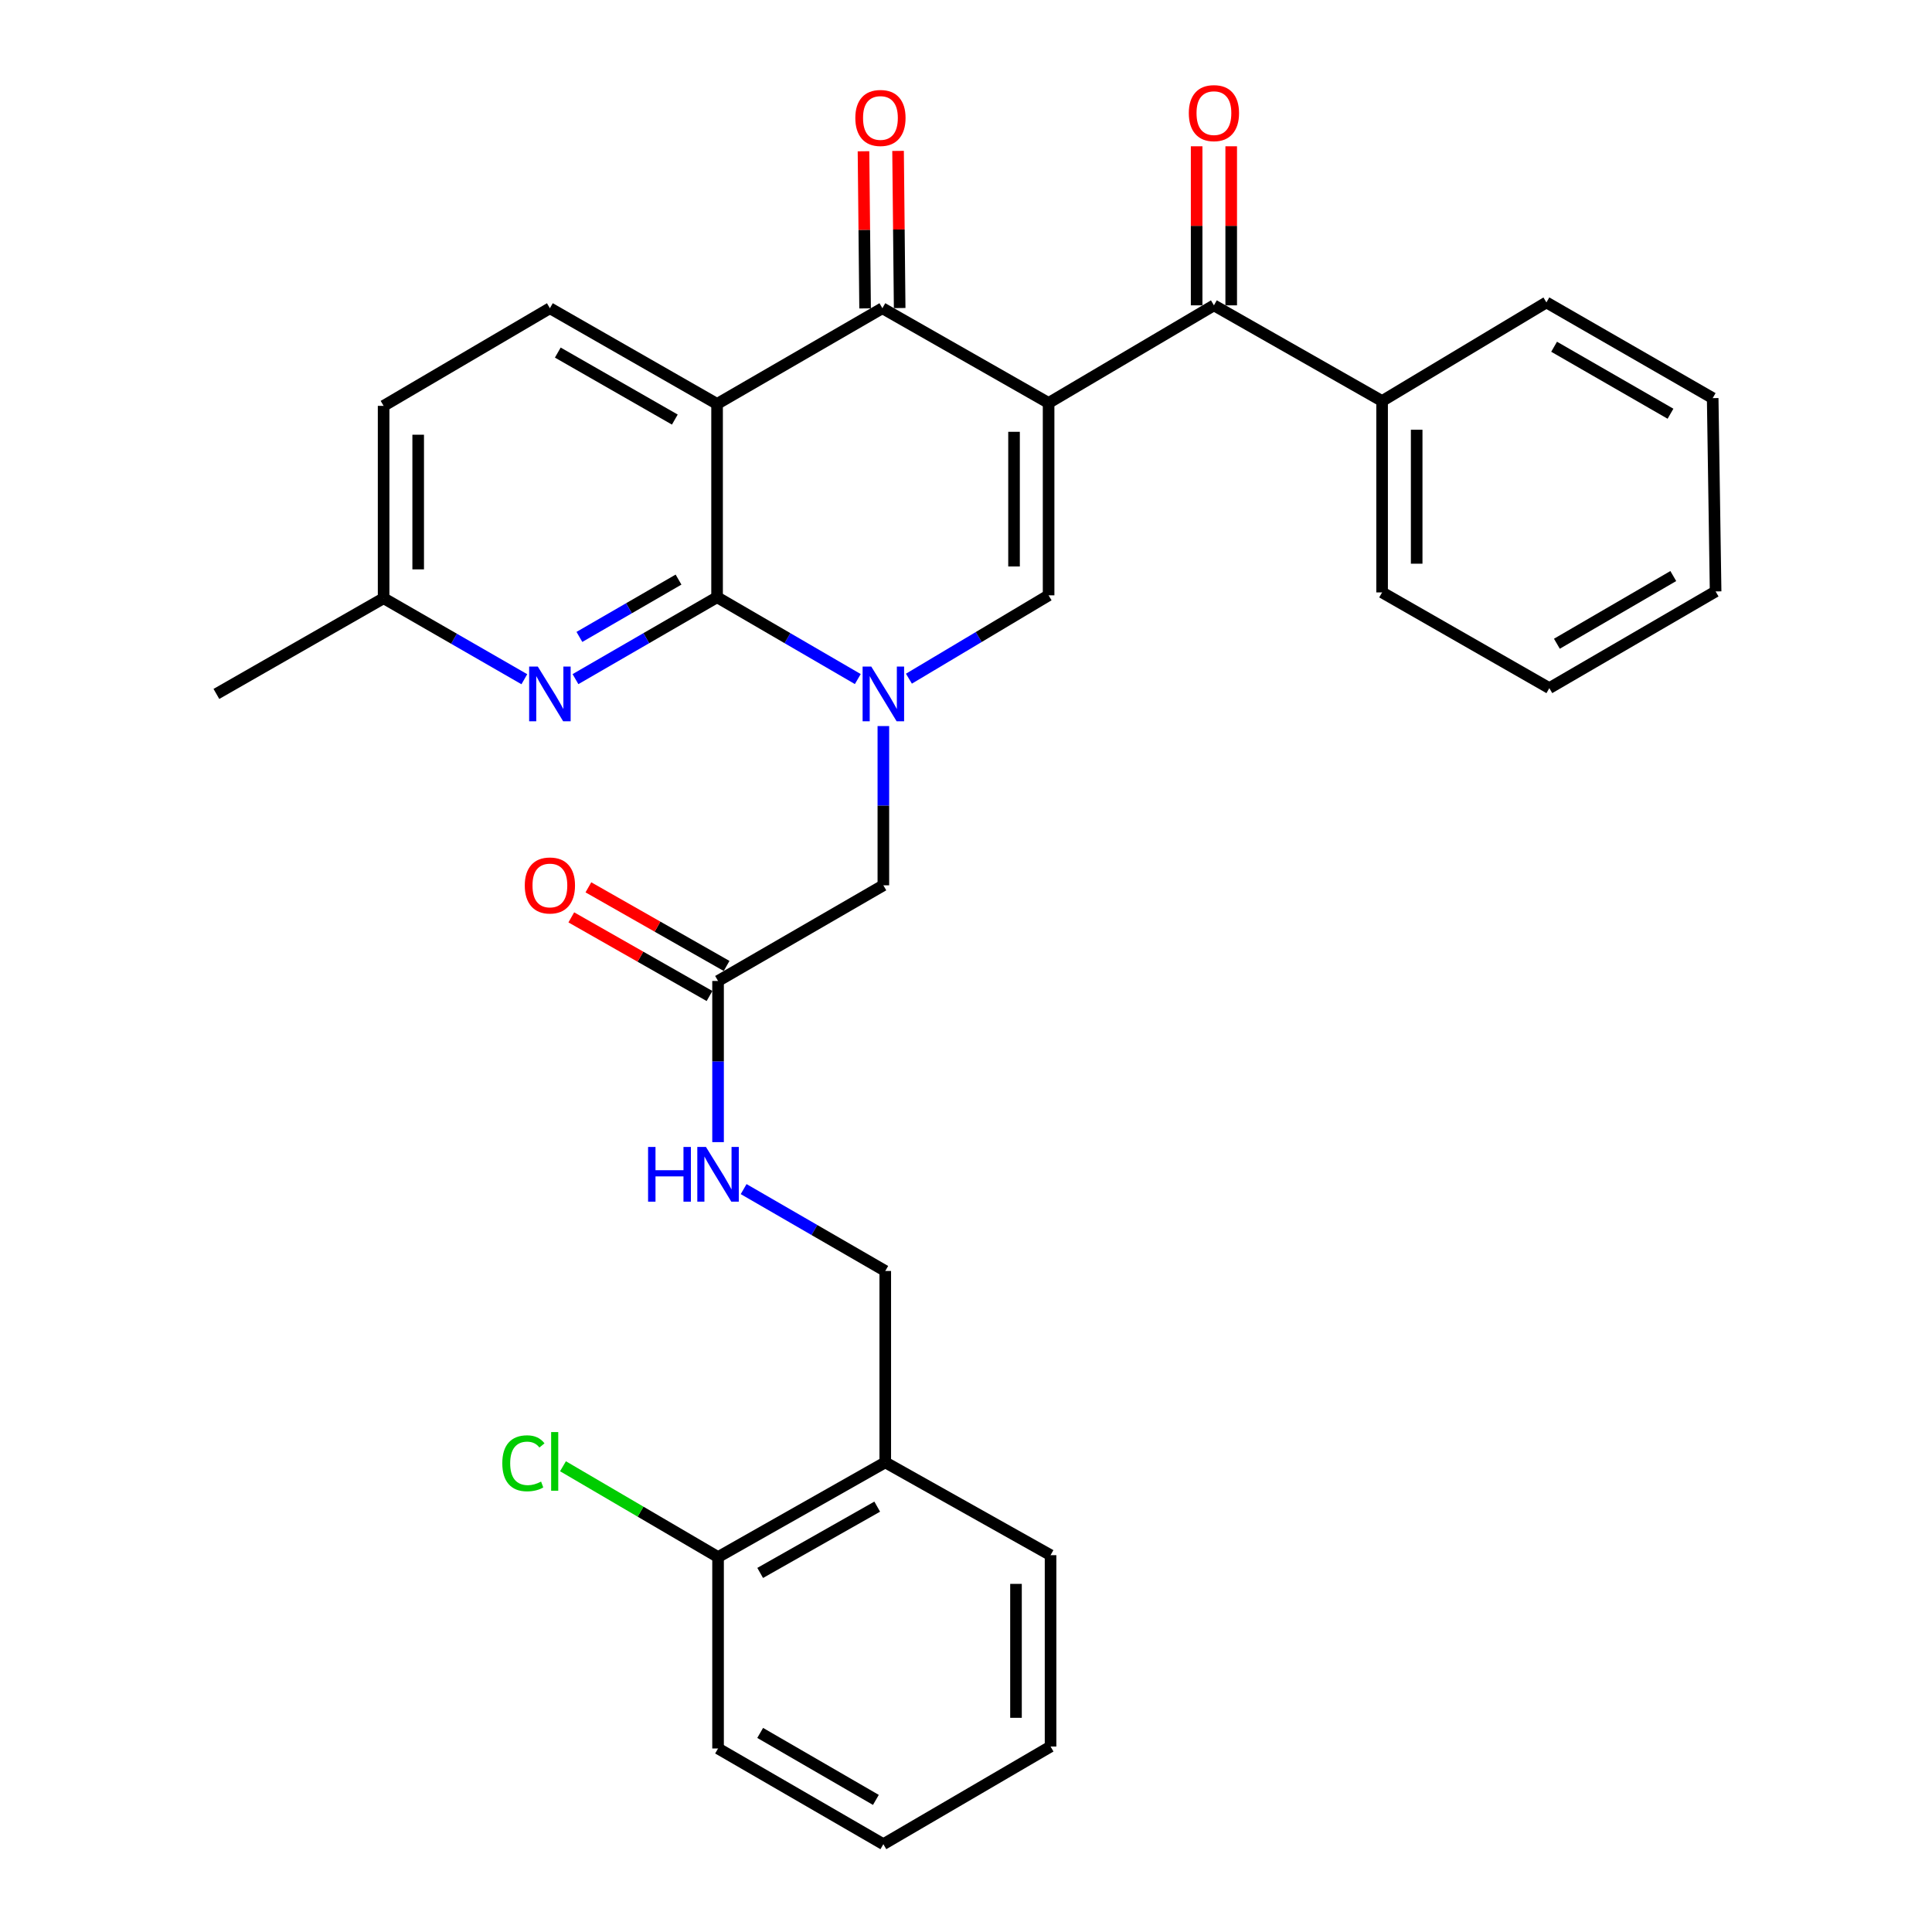 <?xml version='1.0' encoding='iso-8859-1'?>
<svg version='1.1' baseProfile='full'
              xmlns='http://www.w3.org/2000/svg'
                      xmlns:rdkit='http://www.rdkit.org/xml'
                      xmlns:xlink='http://www.w3.org/1999/xlink'
                  xml:space='preserve'
width='1000px' height='1000px' viewBox='0 0 1000 1000'>
<!-- END OF HEADER -->
<rect style='opacity:1.0;fill:#FFFFFF;stroke:none' width='1000' height='1000' x='0' y='0'> </rect>
<path class='bond-3' d='M 542.755,208.565 L 456.718,159.537' style='fill:none;fill-rule:evenodd;stroke:#000000;stroke-width:6px;stroke-linecap:butt;stroke-linejoin:miter;stroke-opacity:1' />
<path class='bond-4' d='M 542.755,208.565 L 542.755,308.141' style='fill:none;fill-rule:evenodd;stroke:#000000;stroke-width:6px;stroke-linecap:butt;stroke-linejoin:miter;stroke-opacity:1' />
<path class='bond-4' d='M 524.862,223.501 L 524.862,293.205' style='fill:none;fill-rule:evenodd;stroke:#000000;stroke-width:6px;stroke-linecap:butt;stroke-linejoin:miter;stroke-opacity:1' />
<path class='bond-5' d='M 542.755,208.565 L 628.325,158.046' style='fill:none;fill-rule:evenodd;stroke:#000000;stroke-width:6px;stroke-linecap:butt;stroke-linejoin:miter;stroke-opacity:1' />
<path class='bond-0' d='M 470.455,351.282 L 506.605,329.712' style='fill:none;fill-rule:evenodd;stroke:#0000FF;stroke-width:6px;stroke-linecap:butt;stroke-linejoin:miter;stroke-opacity:1' />
<path class='bond-0' d='M 506.605,329.712 L 542.755,308.141' style='fill:none;fill-rule:evenodd;stroke:#000000;stroke-width:6px;stroke-linecap:butt;stroke-linejoin:miter;stroke-opacity:1' />
<path class='bond-1' d='M 443.996,351.483 L 407.577,330.304' style='fill:none;fill-rule:evenodd;stroke:#0000FF;stroke-width:6px;stroke-linecap:butt;stroke-linejoin:miter;stroke-opacity:1' />
<path class='bond-1' d='M 407.577,330.304 L 371.158,309.125' style='fill:none;fill-rule:evenodd;stroke:#000000;stroke-width:6px;stroke-linecap:butt;stroke-linejoin:miter;stroke-opacity:1' />
<path class='bond-8' d='M 457.225,375.813 L 457.225,417.024' style='fill:none;fill-rule:evenodd;stroke:#0000FF;stroke-width:6px;stroke-linecap:butt;stroke-linejoin:miter;stroke-opacity:1' />
<path class='bond-8' d='M 457.225,417.024 L 457.225,458.236' style='fill:none;fill-rule:evenodd;stroke:#000000;stroke-width:6px;stroke-linecap:butt;stroke-linejoin:miter;stroke-opacity:1' />
<path class='bond-6' d='M 371.158,309.125 L 334.511,330.322' style='fill:none;fill-rule:evenodd;stroke:#000000;stroke-width:6px;stroke-linecap:butt;stroke-linejoin:miter;stroke-opacity:1' />
<path class='bond-6' d='M 334.511,330.322 L 297.864,351.519' style='fill:none;fill-rule:evenodd;stroke:#0000FF;stroke-width:6px;stroke-linecap:butt;stroke-linejoin:miter;stroke-opacity:1' />
<path class='bond-6' d='M 351.205,299.995 L 325.552,314.833' style='fill:none;fill-rule:evenodd;stroke:#000000;stroke-width:6px;stroke-linecap:butt;stroke-linejoin:miter;stroke-opacity:1' />
<path class='bond-6' d='M 325.552,314.833 L 299.899,329.671' style='fill:none;fill-rule:evenodd;stroke:#0000FF;stroke-width:6px;stroke-linecap:butt;stroke-linejoin:miter;stroke-opacity:1' />
<path class='bond-31' d='M 371.158,309.125 L 371.158,209.072' style='fill:none;fill-rule:evenodd;stroke:#000000;stroke-width:6px;stroke-linecap:butt;stroke-linejoin:miter;stroke-opacity:1' />
<path class='bond-2' d='M 371.158,209.072 L 456.718,159.537' style='fill:none;fill-rule:evenodd;stroke:#000000;stroke-width:6px;stroke-linecap:butt;stroke-linejoin:miter;stroke-opacity:1' />
<path class='bond-7' d='M 371.158,209.072 L 284.625,159.537' style='fill:none;fill-rule:evenodd;stroke:#000000;stroke-width:6px;stroke-linecap:butt;stroke-linejoin:miter;stroke-opacity:1' />
<path class='bond-7' d='M 349.289,217.171 L 288.715,182.496' style='fill:none;fill-rule:evenodd;stroke:#000000;stroke-width:6px;stroke-linecap:butt;stroke-linejoin:miter;stroke-opacity:1' />
<path class='bond-11' d='M 465.664,159.446 L 465.25,118.777' style='fill:none;fill-rule:evenodd;stroke:#000000;stroke-width:6px;stroke-linecap:butt;stroke-linejoin:miter;stroke-opacity:1' />
<path class='bond-11' d='M 465.25,118.777 L 464.836,78.108' style='fill:none;fill-rule:evenodd;stroke:#FF0000;stroke-width:6px;stroke-linecap:butt;stroke-linejoin:miter;stroke-opacity:1' />
<path class='bond-11' d='M 447.772,159.628 L 447.358,118.959' style='fill:none;fill-rule:evenodd;stroke:#000000;stroke-width:6px;stroke-linecap:butt;stroke-linejoin:miter;stroke-opacity:1' />
<path class='bond-11' d='M 447.358,118.959 L 446.943,78.29' style='fill:none;fill-rule:evenodd;stroke:#FF0000;stroke-width:6px;stroke-linecap:butt;stroke-linejoin:miter;stroke-opacity:1' />
<path class='bond-13' d='M 637.271,158.046 L 637.271,116.883' style='fill:none;fill-rule:evenodd;stroke:#000000;stroke-width:6px;stroke-linecap:butt;stroke-linejoin:miter;stroke-opacity:1' />
<path class='bond-13' d='M 637.271,116.883 L 637.271,75.719' style='fill:none;fill-rule:evenodd;stroke:#FF0000;stroke-width:6px;stroke-linecap:butt;stroke-linejoin:miter;stroke-opacity:1' />
<path class='bond-13' d='M 619.378,158.046 L 619.378,116.883' style='fill:none;fill-rule:evenodd;stroke:#000000;stroke-width:6px;stroke-linecap:butt;stroke-linejoin:miter;stroke-opacity:1' />
<path class='bond-13' d='M 619.378,116.883 L 619.378,75.719' style='fill:none;fill-rule:evenodd;stroke:#FF0000;stroke-width:6px;stroke-linecap:butt;stroke-linejoin:miter;stroke-opacity:1' />
<path class='bond-14' d='M 628.325,158.046 L 715.375,207.571' style='fill:none;fill-rule:evenodd;stroke:#000000;stroke-width:6px;stroke-linecap:butt;stroke-linejoin:miter;stroke-opacity:1' />
<path class='bond-18' d='M 271.402,351.566 L 234.98,330.604' style='fill:none;fill-rule:evenodd;stroke:#0000FF;stroke-width:6px;stroke-linecap:butt;stroke-linejoin:miter;stroke-opacity:1' />
<path class='bond-18' d='M 234.98,330.604 L 198.558,309.642' style='fill:none;fill-rule:evenodd;stroke:#000000;stroke-width:6px;stroke-linecap:butt;stroke-linejoin:miter;stroke-opacity:1' />
<path class='bond-19' d='M 284.625,159.537 L 198.558,210.076' style='fill:none;fill-rule:evenodd;stroke:#000000;stroke-width:6px;stroke-linecap:butt;stroke-linejoin:miter;stroke-opacity:1' />
<path class='bond-9' d='M 457.225,458.236 L 371.665,507.75' style='fill:none;fill-rule:evenodd;stroke:#000000;stroke-width:6px;stroke-linecap:butt;stroke-linejoin:miter;stroke-opacity:1' />
<path class='bond-12' d='M 371.665,507.75 L 371.665,549.456' style='fill:none;fill-rule:evenodd;stroke:#000000;stroke-width:6px;stroke-linecap:butt;stroke-linejoin:miter;stroke-opacity:1' />
<path class='bond-12' d='M 371.665,549.456 L 371.665,591.162' style='fill:none;fill-rule:evenodd;stroke:#0000FF;stroke-width:6px;stroke-linecap:butt;stroke-linejoin:miter;stroke-opacity:1' />
<path class='bond-17' d='M 376.089,499.974 L 340.321,479.626' style='fill:none;fill-rule:evenodd;stroke:#000000;stroke-width:6px;stroke-linecap:butt;stroke-linejoin:miter;stroke-opacity:1' />
<path class='bond-17' d='M 340.321,479.626 L 304.552,459.279' style='fill:none;fill-rule:evenodd;stroke:#FF0000;stroke-width:6px;stroke-linecap:butt;stroke-linejoin:miter;stroke-opacity:1' />
<path class='bond-17' d='M 367.242,515.527 L 331.473,495.179' style='fill:none;fill-rule:evenodd;stroke:#000000;stroke-width:6px;stroke-linecap:butt;stroke-linejoin:miter;stroke-opacity:1' />
<path class='bond-17' d='M 331.473,495.179 L 295.704,474.832' style='fill:none;fill-rule:evenodd;stroke:#FF0000;stroke-width:6px;stroke-linecap:butt;stroke-linejoin:miter;stroke-opacity:1' />
<path class='bond-10' d='M 458.209,756.914 L 458.209,657.855' style='fill:none;fill-rule:evenodd;stroke:#000000;stroke-width:6px;stroke-linecap:butt;stroke-linejoin:miter;stroke-opacity:1' />
<path class='bond-16' d='M 458.209,756.914 L 371.665,805.932' style='fill:none;fill-rule:evenodd;stroke:#000000;stroke-width:6px;stroke-linecap:butt;stroke-linejoin:miter;stroke-opacity:1' />
<path class='bond-16' d='M 454.046,779.836 L 393.465,814.149' style='fill:none;fill-rule:evenodd;stroke:#000000;stroke-width:6px;stroke-linecap:butt;stroke-linejoin:miter;stroke-opacity:1' />
<path class='bond-21' d='M 458.209,756.914 L 543.769,804.958' style='fill:none;fill-rule:evenodd;stroke:#000000;stroke-width:6px;stroke-linecap:butt;stroke-linejoin:miter;stroke-opacity:1' />
<path class='bond-15' d='M 384.905,615.477 L 421.557,636.666' style='fill:none;fill-rule:evenodd;stroke:#0000FF;stroke-width:6px;stroke-linecap:butt;stroke-linejoin:miter;stroke-opacity:1' />
<path class='bond-15' d='M 421.557,636.666 L 458.209,657.855' style='fill:none;fill-rule:evenodd;stroke:#000000;stroke-width:6px;stroke-linecap:butt;stroke-linejoin:miter;stroke-opacity:1' />
<path class='bond-22' d='M 715.375,207.571 L 715.375,306.63' style='fill:none;fill-rule:evenodd;stroke:#000000;stroke-width:6px;stroke-linecap:butt;stroke-linejoin:miter;stroke-opacity:1' />
<path class='bond-22' d='M 733.269,222.43 L 733.269,291.771' style='fill:none;fill-rule:evenodd;stroke:#000000;stroke-width:6px;stroke-linecap:butt;stroke-linejoin:miter;stroke-opacity:1' />
<path class='bond-23' d='M 715.375,207.571 L 800.418,156.535' style='fill:none;fill-rule:evenodd;stroke:#000000;stroke-width:6px;stroke-linecap:butt;stroke-linejoin:miter;stroke-opacity:1' />
<path class='bond-20' d='M 371.665,805.932 L 331.532,782.431' style='fill:none;fill-rule:evenodd;stroke:#000000;stroke-width:6px;stroke-linecap:butt;stroke-linejoin:miter;stroke-opacity:1' />
<path class='bond-20' d='M 331.532,782.431 L 291.399,758.929' style='fill:none;fill-rule:evenodd;stroke:#00CC00;stroke-width:6px;stroke-linecap:butt;stroke-linejoin:miter;stroke-opacity:1' />
<path class='bond-24' d='M 371.665,805.932 L 371.665,905.011' style='fill:none;fill-rule:evenodd;stroke:#000000;stroke-width:6px;stroke-linecap:butt;stroke-linejoin:miter;stroke-opacity:1' />
<path class='bond-25' d='M 198.558,309.642 L 112.004,359.177' style='fill:none;fill-rule:evenodd;stroke:#000000;stroke-width:6px;stroke-linecap:butt;stroke-linejoin:miter;stroke-opacity:1' />
<path class='bond-32' d='M 198.558,309.642 L 198.558,210.076' style='fill:none;fill-rule:evenodd;stroke:#000000;stroke-width:6px;stroke-linecap:butt;stroke-linejoin:miter;stroke-opacity:1' />
<path class='bond-32' d='M 216.451,294.707 L 216.451,225.011' style='fill:none;fill-rule:evenodd;stroke:#000000;stroke-width:6px;stroke-linecap:butt;stroke-linejoin:miter;stroke-opacity:1' />
<path class='bond-26' d='M 543.769,804.958 L 543.769,903.997' style='fill:none;fill-rule:evenodd;stroke:#000000;stroke-width:6px;stroke-linecap:butt;stroke-linejoin:miter;stroke-opacity:1' />
<path class='bond-26' d='M 525.876,819.814 L 525.876,889.141' style='fill:none;fill-rule:evenodd;stroke:#000000;stroke-width:6px;stroke-linecap:butt;stroke-linejoin:miter;stroke-opacity:1' />
<path class='bond-27' d='M 715.375,306.63 L 801.929,356.174' style='fill:none;fill-rule:evenodd;stroke:#000000;stroke-width:6px;stroke-linecap:butt;stroke-linejoin:miter;stroke-opacity:1' />
<path class='bond-28' d='M 800.418,156.535 L 886.485,206.07' style='fill:none;fill-rule:evenodd;stroke:#000000;stroke-width:6px;stroke-linecap:butt;stroke-linejoin:miter;stroke-opacity:1' />
<path class='bond-28' d='M 804.403,179.474 L 864.649,214.148' style='fill:none;fill-rule:evenodd;stroke:#000000;stroke-width:6px;stroke-linecap:butt;stroke-linejoin:miter;stroke-opacity:1' />
<path class='bond-34' d='M 371.665,905.011 L 457.225,954.545' style='fill:none;fill-rule:evenodd;stroke:#000000;stroke-width:6px;stroke-linecap:butt;stroke-linejoin:miter;stroke-opacity:1' />
<path class='bond-34' d='M 393.465,896.956 L 453.356,931.63' style='fill:none;fill-rule:evenodd;stroke:#000000;stroke-width:6px;stroke-linecap:butt;stroke-linejoin:miter;stroke-opacity:1' />
<path class='bond-29' d='M 543.769,903.997 L 457.225,954.545' style='fill:none;fill-rule:evenodd;stroke:#000000;stroke-width:6px;stroke-linecap:butt;stroke-linejoin:miter;stroke-opacity:1' />
<path class='bond-33' d='M 801.929,356.174 L 887.996,306.123' style='fill:none;fill-rule:evenodd;stroke:#000000;stroke-width:6px;stroke-linecap:butt;stroke-linejoin:miter;stroke-opacity:1' />
<path class='bond-33' d='M 805.844,333.199 L 866.091,298.163' style='fill:none;fill-rule:evenodd;stroke:#000000;stroke-width:6px;stroke-linecap:butt;stroke-linejoin:miter;stroke-opacity:1' />
<path class='bond-30' d='M 886.485,206.07 L 887.996,306.123' style='fill:none;fill-rule:evenodd;stroke:#000000;stroke-width:6px;stroke-linecap:butt;stroke-linejoin:miter;stroke-opacity:1' />
<path  class='atom-1' d='M 450.965 345.017
L 460.245 360.017
Q 461.165 361.497, 462.645 364.177
Q 464.125 366.857, 464.205 367.017
L 464.205 345.017
L 467.965 345.017
L 467.965 373.337
L 464.085 373.337
L 454.125 356.937
Q 452.965 355.017, 451.725 352.817
Q 450.525 350.617, 450.165 349.937
L 450.165 373.337
L 446.485 373.337
L 446.485 345.017
L 450.965 345.017
' fill='#0000FF'/>
<path  class='atom-7' d='M 278.365 345.017
L 287.645 360.017
Q 288.565 361.497, 290.045 364.177
Q 291.525 366.857, 291.605 367.017
L 291.605 345.017
L 295.365 345.017
L 295.365 373.337
L 291.485 373.337
L 281.525 356.937
Q 280.365 355.017, 279.125 352.817
Q 277.925 350.617, 277.565 349.937
L 277.565 373.337
L 273.885 373.337
L 273.885 345.017
L 278.365 345.017
' fill='#0000FF'/>
<path  class='atom-12' d='M 442.714 61.055
Q 442.714 54.255, 446.074 50.455
Q 449.434 46.655, 455.714 46.655
Q 461.994 46.655, 465.354 50.455
Q 468.714 54.255, 468.714 61.055
Q 468.714 67.935, 465.314 71.855
Q 461.914 75.735, 455.714 75.735
Q 449.474 75.735, 446.074 71.855
Q 442.714 67.975, 442.714 61.055
M 455.714 72.535
Q 460.034 72.535, 462.354 69.655
Q 464.714 66.735, 464.714 61.055
Q 464.714 55.495, 462.354 52.695
Q 460.034 49.855, 455.714 49.855
Q 451.394 49.855, 449.034 52.655
Q 446.714 55.455, 446.714 61.055
Q 446.714 66.775, 449.034 69.655
Q 451.394 72.535, 455.714 72.535
' fill='#FF0000'/>
<path  class='atom-13' d='M 335.445 593.663
L 339.285 593.663
L 339.285 605.703
L 353.765 605.703
L 353.765 593.663
L 357.605 593.663
L 357.605 621.983
L 353.765 621.983
L 353.765 608.903
L 339.285 608.903
L 339.285 621.983
L 335.445 621.983
L 335.445 593.663
' fill='#0000FF'/>
<path  class='atom-13' d='M 365.405 593.663
L 374.685 608.663
Q 375.605 610.143, 377.085 612.823
Q 378.565 615.503, 378.645 615.663
L 378.645 593.663
L 382.405 593.663
L 382.405 621.983
L 378.525 621.983
L 368.565 605.583
Q 367.405 603.663, 366.165 601.463
Q 364.965 599.263, 364.605 598.583
L 364.605 621.983
L 360.925 621.983
L 360.925 593.663
L 365.405 593.663
' fill='#0000FF'/>
<path  class='atom-14' d='M 615.325 58.55
Q 615.325 51.75, 618.685 47.95
Q 622.045 44.15, 628.325 44.15
Q 634.605 44.15, 637.965 47.95
Q 641.325 51.75, 641.325 58.55
Q 641.325 65.43, 637.925 69.35
Q 634.525 73.23, 628.325 73.23
Q 622.085 73.23, 618.685 69.35
Q 615.325 65.47, 615.325 58.55
M 628.325 70.03
Q 632.645 70.03, 634.965 67.15
Q 637.325 64.23, 637.325 58.55
Q 637.325 52.99, 634.965 50.19
Q 632.645 47.35, 628.325 47.35
Q 624.005 47.35, 621.645 50.15
Q 619.325 52.95, 619.325 58.55
Q 619.325 64.27, 621.645 67.15
Q 624.005 70.03, 628.325 70.03
' fill='#FF0000'/>
<path  class='atom-18' d='M 271.625 458.316
Q 271.625 451.516, 274.985 447.716
Q 278.345 443.916, 284.625 443.916
Q 290.905 443.916, 294.265 447.716
Q 297.625 451.516, 297.625 458.316
Q 297.625 465.196, 294.225 469.116
Q 290.825 472.996, 284.625 472.996
Q 278.385 472.996, 274.985 469.116
Q 271.625 465.236, 271.625 458.316
M 284.625 469.796
Q 288.945 469.796, 291.265 466.916
Q 293.625 463.996, 293.625 458.316
Q 293.625 452.756, 291.265 449.956
Q 288.945 447.116, 284.625 447.116
Q 280.305 447.116, 277.945 449.916
Q 275.625 452.716, 275.625 458.316
Q 275.625 464.036, 277.945 466.916
Q 280.305 469.796, 284.625 469.796
' fill='#FF0000'/>
<path  class='atom-21' d='M 259.99 757.397
Q 259.99 750.357, 263.27 746.677
Q 266.59 742.957, 272.87 742.957
Q 278.71 742.957, 281.83 747.077
L 279.19 749.237
Q 276.91 746.237, 272.87 746.237
Q 268.59 746.237, 266.31 749.117
Q 264.07 751.957, 264.07 757.397
Q 264.07 762.997, 266.39 765.877
Q 268.75 768.757, 273.31 768.757
Q 276.43 768.757, 280.07 766.877
L 281.19 769.877
Q 279.71 770.837, 277.47 771.397
Q 275.23 771.957, 272.75 771.957
Q 266.59 771.957, 263.27 768.197
Q 259.99 764.437, 259.99 757.397
' fill='#00CC00'/>
<path  class='atom-21' d='M 285.27 741.237
L 288.95 741.237
L 288.95 771.597
L 285.27 771.597
L 285.27 741.237
' fill='#00CC00'/>
</svg>
